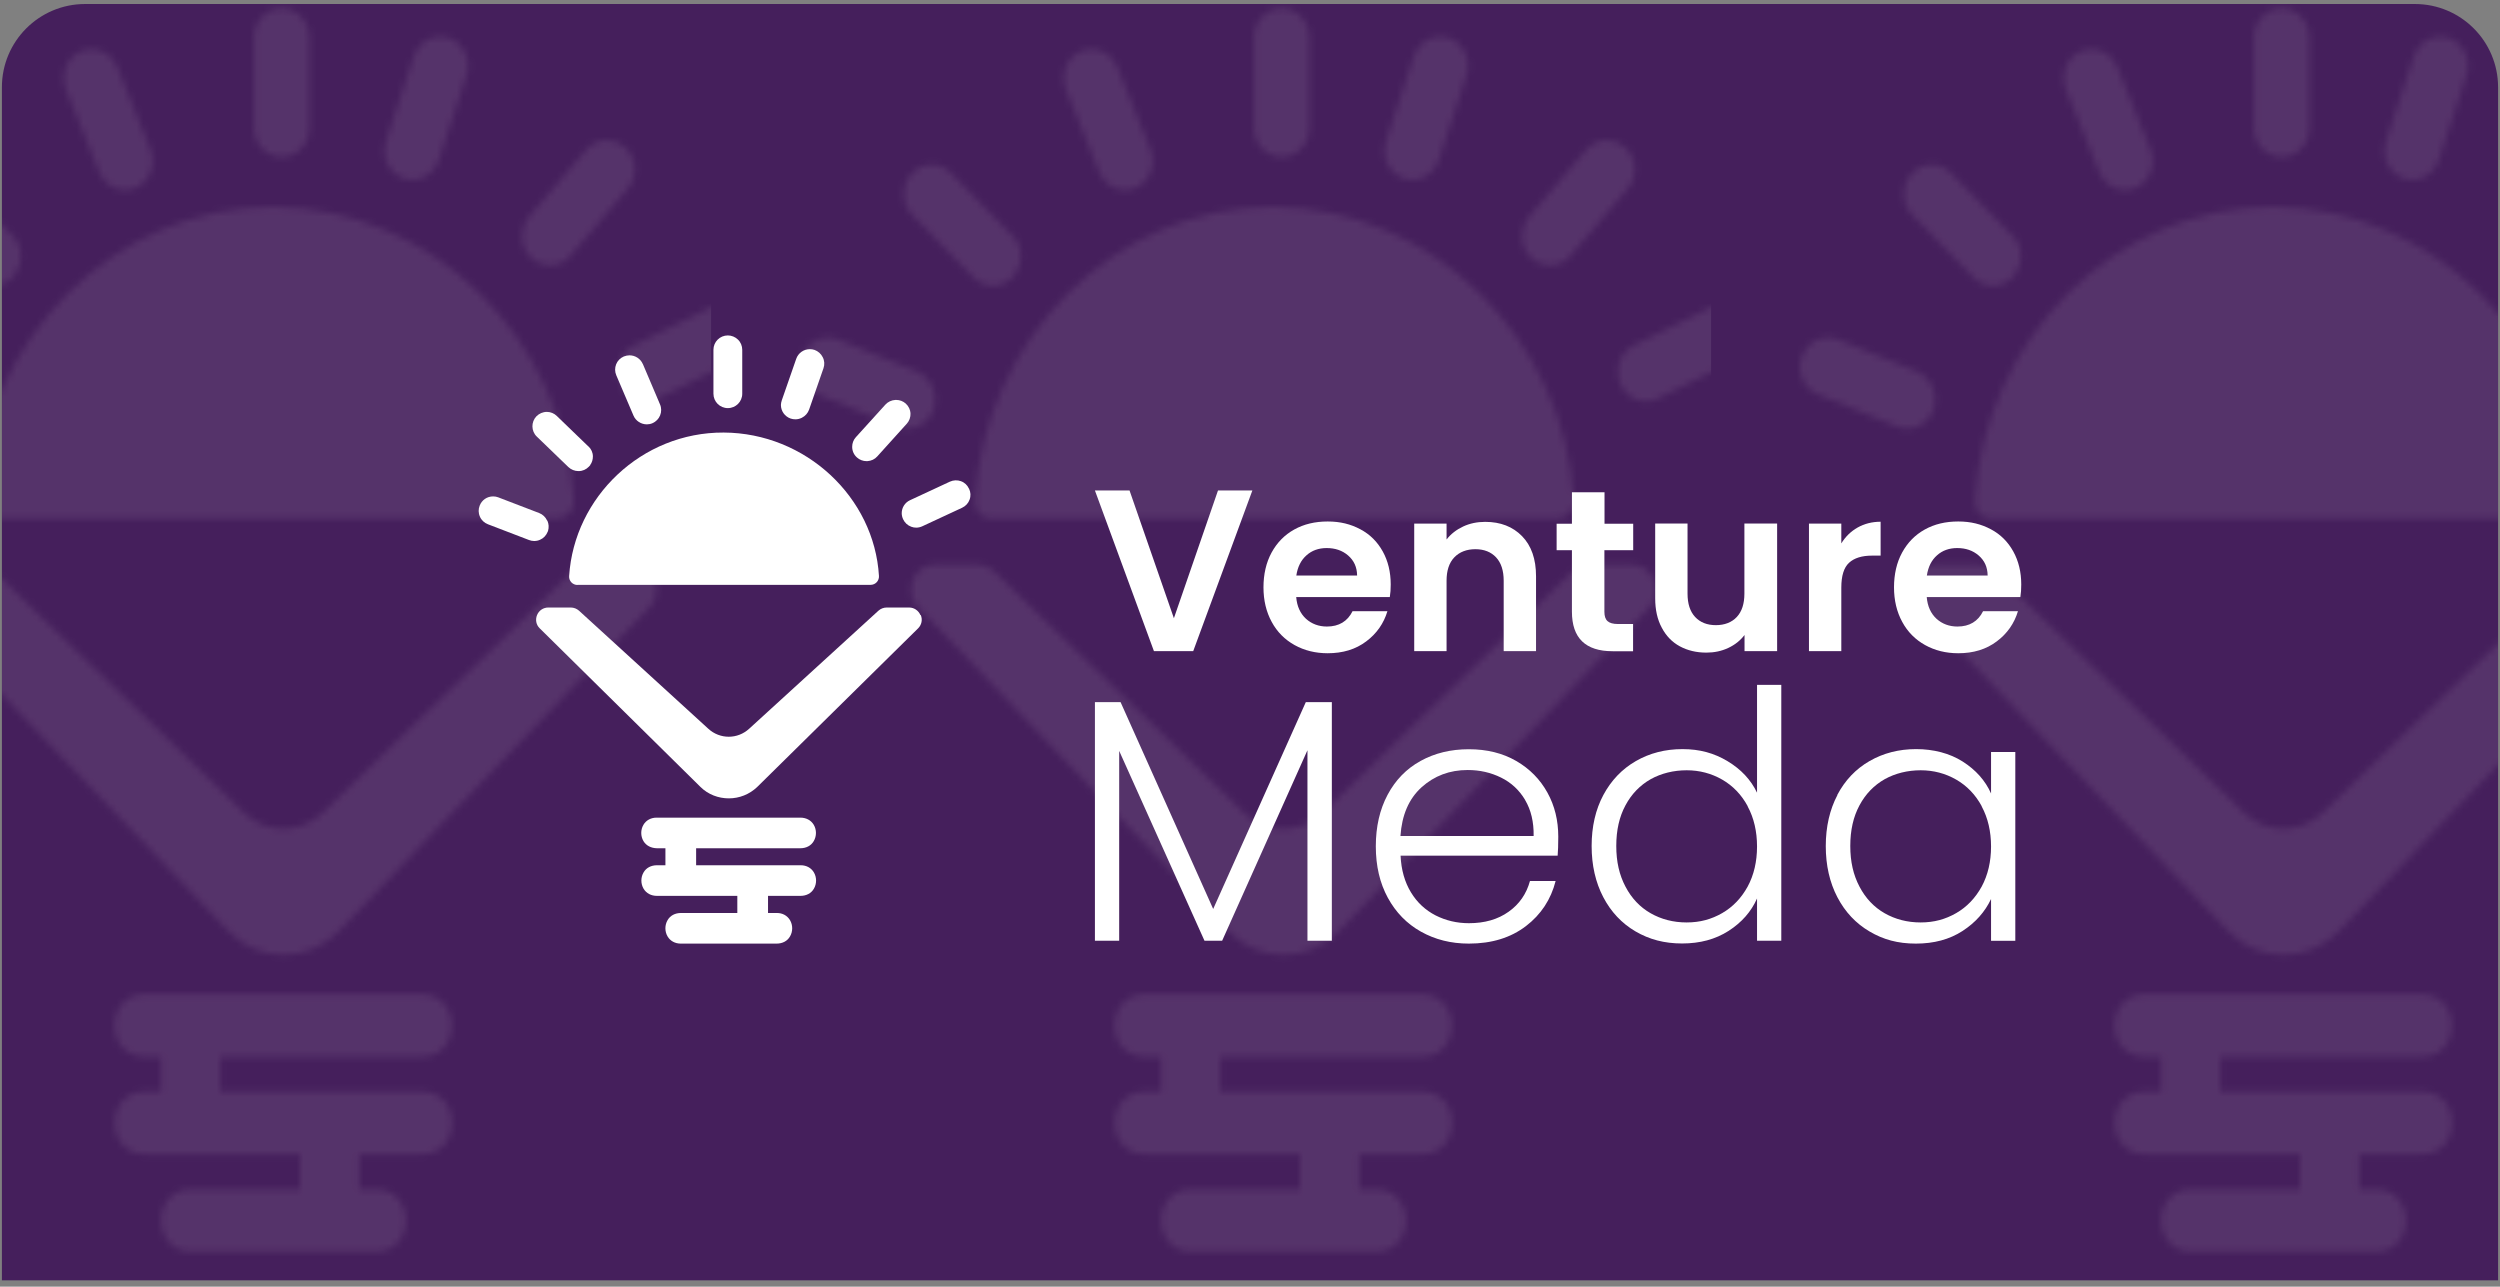 <svg width="375" height="193" viewBox="0 0 375 193" fill="none" xmlns="http://www.w3.org/2000/svg">
<rect x="0" y="0" width="375" height="193" fill="#808080" stroke="none"/>
<g clip-path="url(#clip0_259_3330)">
<path d="M0.285 13.083C0.285 6.189 5.873 0.601 12.767 0.601H362.23C369.124 0.601 374.712 6.189 374.712 13.083V192.05H0.285V13.083Z" fill="#451F5C"/>
<mask id="mask0_259_3330" style="mask-type:alpha" maskUnits="userSpaceOnUse" x="-30" y="1" width="143" height="187">
<path d="M63.354 163.731C63.354 163.731 63.318 163.731 63.281 163.731L33.055 163.731L33.055 158.517L63.281 158.517C64.966 158.517 66.395 157.744 67.165 156.315C68.007 154.808 68.007 152.838 67.165 151.332C66.359 149.902 64.93 149.13 63.281 149.13L21.587 149.13C19.938 149.13 18.546 149.941 17.776 151.332C16.934 152.838 16.934 154.808 17.776 156.315C18.583 157.744 20.012 158.478 21.66 158.517L24.152 158.517L24.152 163.731L21.697 163.731C20.012 163.731 18.583 164.504 17.813 165.933C16.971 167.44 16.971 169.41 17.813 170.916C18.619 172.346 20.012 173.118 21.697 173.118L44.999 173.118L44.999 178.372L28.658 178.372C26.973 178.372 25.544 179.144 24.774 180.574C23.932 182.08 23.932 184.05 24.774 185.557C25.544 186.947 26.936 187.759 28.585 187.759C28.585 187.759 28.621 187.759 28.658 187.759L56.393 187.759C58.078 187.759 59.507 186.986 60.277 185.557C61.119 184.05 61.119 182.08 60.277 180.574C59.471 179.144 58.042 178.333 56.393 178.372L53.902 178.372L53.902 173.118L63.318 173.118C65.003 173.118 66.432 172.346 67.201 170.916C68.044 169.41 68.044 167.44 67.201 165.933C66.432 164.543 65.04 163.731 63.391 163.731L63.354 163.731Z" fill="#2E6C75"/>
<path d="M98.087 87.015C97.537 85.624 96.255 84.697 94.826 84.697L88.305 84.697C87.425 84.697 86.583 85.045 85.923 85.663L48.442 121.858C45.072 125.141 39.942 125.141 36.572 121.858L-0.909 85.663C-1.569 85.045 -2.411 84.697 -3.291 84.697L-9.812 84.697C-11.241 84.697 -12.523 85.585 -13.073 87.015C-13.623 88.444 -13.329 90.028 -12.304 91.071L34.264 139.666C36.535 142.061 39.539 143.22 42.544 143.22C45.548 143.22 48.516 142.022 50.824 139.666L97.428 91.071C98.454 89.989 98.747 88.405 98.197 87.015L98.087 87.015Z" fill="#D52D28"/>
<path d="M67.384 5.701C66.945 5.546 66.505 5.469 66.029 5.469C64.234 5.469 62.658 6.667 62.072 8.444L57.895 21.152C57.749 21.655 57.639 22.118 57.639 22.582C57.639 24.474 58.774 26.136 60.46 26.754C60.9 26.908 61.376 26.985 61.852 26.985C62.475 26.985 63.098 26.831 63.684 26.522C64.71 25.981 65.443 25.093 65.809 24.011L69.986 11.302C70.352 10.182 70.279 8.984 69.766 7.941C69.29 6.898 68.41 6.087 67.384 5.701Z" fill="#D52D28"/>
<path d="M95.23 25.208C95.156 24.049 94.68 22.968 93.837 22.157C93.068 21.423 92.079 21.037 91.053 21.037C90.98 21.037 90.906 21.037 90.833 21.037C89.697 21.114 88.671 21.616 87.939 22.466L79.365 32.471C78.669 33.282 78.303 34.325 78.303 35.406C78.303 36.681 78.779 37.84 79.695 38.69C80.464 39.424 81.454 39.81 82.48 39.81C82.553 39.81 82.626 39.81 82.699 39.81C83.835 39.733 84.861 39.231 85.594 38.342L94.13 28.337C94.863 27.488 95.266 26.367 95.193 25.17L95.23 25.208Z" fill="#D52D28"/>
<path d="M112.156 48.231C111.68 47.15 110.874 46.338 109.811 45.952C108.822 45.566 107.65 45.605 106.624 46.107L95.083 51.785C93.617 52.48 92.665 54.064 92.665 55.764C92.665 56.382 92.811 57.039 93.068 57.618C93.544 58.7 94.35 59.511 95.449 59.936C95.925 60.129 96.402 60.206 96.878 60.206C97.464 60.206 98.087 60.052 98.637 59.781L110.178 54.103C111.203 53.601 111.973 52.712 112.339 51.631C112.742 50.51 112.669 49.313 112.193 48.27L112.156 48.231Z" fill="#D52D28"/>
<path d="M1.839 35.329L-7.321 25.981C-8.09 25.17 -9.152 24.706 -10.215 24.706C-11.387 24.706 -12.45 25.209 -13.256 26.058C-14.831 27.797 -14.795 30.616 -13.146 32.278L-3.986 41.626C-3.217 42.398 -2.155 42.862 -1.092 42.862C-1.092 42.862 -1.019 42.862 -0.982 42.862C0.117 42.862 1.179 42.36 1.949 41.51L2.352 41.046L2.352 40.969C2.865 40.235 3.121 39.308 3.121 38.381C3.121 37.183 2.645 36.102 1.839 35.291L1.839 35.329Z" fill="#D52D28"/>
<path d="M17.593 10.027C16.934 8.405 15.395 7.362 13.746 7.362C13.197 7.362 12.647 7.478 12.098 7.71C11.072 8.173 10.266 9.023 9.863 10.105C9.46 11.186 9.46 12.384 9.899 13.465L14.882 25.826C15.542 27.488 17.117 28.53 18.766 28.53C19.315 28.53 19.865 28.415 20.378 28.183C22.503 27.217 23.492 24.629 22.576 22.389L17.593 9.989L17.593 10.027Z" fill="#D52D28"/>
<path d="M42.251 1.259C39.943 1.259 38.074 3.229 38.074 5.662L38.074 19.144C38.074 21.577 39.943 23.547 42.251 23.547C44.559 23.547 46.428 21.577 46.428 19.144L46.428 5.662C46.428 4.503 45.988 3.345 45.182 2.533C44.413 1.722 43.313 1.259 42.251 1.259Z" fill="#D52D28"/>
<path d="M-1.348 77.782C-2.741 77.782 -3.876 76.546 -3.767 75.04C-2.301 50.819 17.264 30.925 41.042 31.041C64.82 31.157 84.715 50.858 86.07 75.04C86.143 76.507 85.044 77.743 83.652 77.743L-1.348 77.743L-1.348 77.782Z" fill="#EC9F21"/>
</mask>
<g mask="url(#mask0_259_3330)">
<rect x="-43.994" y="-11.036" width="150.654" height="223.185" fill="#DAD2DE" fill-opacity="0.11"/>
</g>
<mask id="mask1_259_3330" style="mask-type:alpha" maskUnits="userSpaceOnUse" x="120" y="1" width="143" height="187">
<path d="M213.354 163.731C213.354 163.731 213.318 163.731 213.281 163.731L183.055 163.731L183.055 158.517L213.281 158.517C214.966 158.517 216.395 157.744 217.165 156.315C218.007 154.808 218.007 152.838 217.165 151.332C216.359 149.902 214.93 149.13 213.281 149.13L171.587 149.13C169.938 149.13 168.546 149.941 167.777 151.332C166.934 152.838 166.934 154.808 167.777 156.315C168.583 157.744 170.011 158.478 171.66 158.517L174.152 158.517L174.152 163.731L171.697 163.731C170.011 163.731 168.583 164.504 167.813 165.933C166.97 167.44 166.97 169.41 167.813 170.916C168.619 172.346 170.011 173.118 171.697 173.118L194.999 173.118L194.999 178.372L178.658 178.372C176.973 178.372 175.544 179.144 174.774 180.574C173.932 182.08 173.932 184.05 174.774 185.557C175.544 186.947 176.936 187.759 178.585 187.759C178.585 187.759 178.621 187.759 178.658 187.759L206.393 187.759C208.078 187.759 209.507 186.986 210.277 185.557C211.119 184.05 211.119 182.08 210.277 180.574C209.471 179.144 208.042 178.333 206.393 178.372L203.902 178.372L203.902 173.118L213.318 173.118C215.003 173.118 216.432 172.346 217.201 170.916C218.044 169.41 218.044 167.44 217.201 165.933C216.432 164.543 215.04 163.731 213.391 163.731L213.354 163.731Z" fill="#2E6C75"/>
<path d="M248.087 87.015C247.538 85.624 246.255 84.697 244.826 84.697L238.305 84.697C237.425 84.697 236.583 85.045 235.923 85.663L198.442 121.858C195.072 125.141 189.942 125.141 186.572 121.858L149.091 85.663C148.431 85.045 147.589 84.697 146.709 84.697L140.188 84.697C138.759 84.697 137.477 85.585 136.927 87.015C136.377 88.444 136.671 90.028 137.696 91.071L184.263 139.666C186.535 142.061 189.539 143.22 192.544 143.22C195.548 143.22 198.516 142.022 200.824 139.666L247.428 91.071C248.453 89.989 248.747 88.405 248.197 87.015L248.087 87.015Z" fill="#D52D28"/>
<path d="M217.384 5.701C216.945 5.546 216.505 5.469 216.029 5.469C214.234 5.469 212.658 6.667 212.072 8.444L207.895 21.152C207.749 21.655 207.639 22.118 207.639 22.582C207.639 24.474 208.774 26.136 210.46 26.754C210.899 26.908 211.376 26.985 211.852 26.985C212.475 26.985 213.098 26.831 213.684 26.522C214.71 25.981 215.443 25.093 215.809 24.011L219.986 11.302C220.352 10.182 220.279 8.984 219.766 7.941C219.29 6.898 218.41 6.087 217.384 5.701Z" fill="#D52D28"/>
<path d="M245.23 25.208C245.156 24.049 244.68 22.968 243.837 22.157C243.068 21.423 242.079 21.037 241.053 21.037C240.98 21.037 240.906 21.037 240.833 21.037C239.697 21.114 238.671 21.616 237.939 22.466L229.365 32.471C228.669 33.282 228.303 34.325 228.303 35.406C228.303 36.681 228.779 37.84 229.695 38.69C230.464 39.424 231.454 39.81 232.479 39.81C232.553 39.81 232.626 39.81 232.699 39.81C233.835 39.733 234.861 39.231 235.594 38.342L244.13 28.337C244.863 27.488 245.266 26.367 245.193 25.17L245.23 25.208Z" fill="#D52D28"/>
<path d="M262.156 48.231C261.68 47.15 260.874 46.338 259.811 45.952C258.822 45.566 257.65 45.605 256.624 46.107L245.083 51.785C243.617 52.48 242.665 54.064 242.665 55.764C242.665 56.382 242.811 57.039 243.068 57.618C243.544 58.7 244.35 59.511 245.449 59.936C245.925 60.129 246.402 60.206 246.878 60.206C247.464 60.206 248.087 60.052 248.637 59.781L260.178 54.103C261.203 53.601 261.973 52.712 262.339 51.631C262.742 50.51 262.669 49.313 262.193 48.27L262.156 48.231Z" fill="#D52D28"/>
<path d="M139.858 58.043C139.382 56.962 138.576 56.15 137.55 55.725L125.643 50.897C125.203 50.704 124.69 50.626 124.177 50.626C122.419 50.626 120.917 51.747 120.294 53.446C119.891 54.528 119.891 55.725 120.367 56.846C120.807 57.927 121.649 58.738 122.675 59.163L134.583 63.992C135.059 64.185 135.572 64.301 136.085 64.301C136.671 64.301 137.257 64.185 137.807 63.915C138.833 63.451 139.602 62.563 140.005 61.481L140.115 61.211C140.408 60.129 140.335 59.047 139.932 58.082L139.858 58.043Z" fill="#D52D28"/>
<path d="M151.839 35.329L142.679 25.981C141.91 25.17 140.848 24.706 139.785 24.706C138.613 24.706 137.55 25.209 136.744 26.058C135.169 27.797 135.205 30.616 136.854 32.278L146.014 41.626C146.783 42.398 147.845 42.862 148.908 42.862C148.908 42.862 148.981 42.862 149.018 42.862C150.117 42.862 151.179 42.36 151.949 41.51L152.352 41.046L152.352 40.969C152.865 40.235 153.121 39.308 153.121 38.381C153.121 37.183 152.645 36.102 151.839 35.291L151.839 35.329Z" fill="#D52D28"/>
<path d="M167.593 10.027C166.934 8.405 165.395 7.362 163.746 7.362C163.197 7.362 162.647 7.478 162.098 7.71C161.072 8.173 160.266 9.023 159.863 10.105C159.46 11.186 159.46 12.384 159.899 13.465L164.882 25.826C165.542 27.488 167.117 28.53 168.766 28.53C169.315 28.53 169.865 28.415 170.378 28.183C172.503 27.217 173.492 24.629 172.576 22.389L167.593 9.989L167.593 10.027Z" fill="#D52D28"/>
<path d="M192.251 1.259C189.943 1.259 188.074 3.229 188.074 5.662L188.074 19.144C188.074 21.577 189.943 23.547 192.251 23.547C194.559 23.547 196.428 21.577 196.428 19.144L196.428 5.662C196.428 4.503 195.988 3.345 195.182 2.533C194.413 1.722 193.313 1.259 192.251 1.259Z" fill="#D52D28"/>
<path d="M148.652 77.782C147.259 77.782 146.124 76.546 146.233 75.04C147.699 50.819 167.264 30.925 191.042 31.041C214.82 31.157 234.715 50.858 236.07 75.04C236.143 76.507 235.044 77.743 233.652 77.743L148.652 77.743L148.652 77.782Z" fill="#EC9F21"/>
</mask>
<g mask="url(#mask1_259_3330)">
<rect x="106.006" y="-11.036" width="150.654" height="223.185" fill="#DAD2DE" fill-opacity="0.11"/>
</g>
<mask id="mask2_259_3330" style="mask-type:alpha" maskUnits="userSpaceOnUse" x="270" y="1" width="143" height="187">
<path d="M363.354 163.731C363.354 163.731 363.318 163.731 363.281 163.731L333.055 163.731L333.055 158.517L363.281 158.517C364.966 158.517 366.395 157.744 367.165 156.315C368.007 154.808 368.007 152.838 367.165 151.332C366.359 149.902 364.93 149.13 363.281 149.13L321.587 149.13C319.938 149.13 318.546 149.941 317.777 151.332C316.934 152.838 316.934 154.808 317.777 156.315C318.583 157.744 320.011 158.478 321.66 158.517L324.152 158.517L324.152 163.731L321.697 163.731C320.011 163.731 318.583 164.504 317.813 165.933C316.97 167.44 316.97 169.41 317.813 170.916C318.619 172.346 320.011 173.118 321.697 173.118L344.999 173.118L344.999 178.372L328.658 178.372C326.973 178.372 325.544 179.144 324.774 180.574C323.932 182.08 323.932 184.05 324.774 185.557C325.544 186.947 326.936 187.759 328.585 187.759C328.585 187.759 328.621 187.759 328.658 187.759L356.393 187.759C358.078 187.759 359.507 186.986 360.277 185.557C361.119 184.05 361.119 182.08 360.277 180.574C359.471 179.144 358.042 178.333 356.393 178.372L353.902 178.372L353.902 173.118L363.318 173.118C365.003 173.118 366.432 172.346 367.201 170.916C368.044 169.41 368.044 167.44 367.201 165.933C366.432 164.543 365.04 163.731 363.391 163.731L363.354 163.731Z" fill="#2E6C75"/>
<path d="M398.087 87.015C397.538 85.624 396.255 84.697 394.826 84.697L388.305 84.697C387.425 84.697 386.583 85.045 385.923 85.663L348.442 121.858C345.072 125.141 339.942 125.141 336.572 121.858L299.091 85.663C298.431 85.045 297.589 84.697 296.709 84.697L290.188 84.697C288.759 84.697 287.477 85.585 286.927 87.015C286.377 88.444 286.671 90.028 287.696 91.071L334.263 139.666C336.535 142.061 339.539 143.22 342.544 143.22C345.548 143.22 348.516 142.022 350.824 139.666L397.428 91.071C398.453 89.989 398.747 88.405 398.197 87.015L398.087 87.015Z" fill="#D52D28"/>
<path d="M367.384 5.701C366.945 5.546 366.505 5.469 366.029 5.469C364.234 5.469 362.658 6.667 362.072 8.444L357.895 21.152C357.749 21.655 357.639 22.118 357.639 22.582C357.639 24.474 358.774 26.136 360.46 26.754C360.899 26.908 361.376 26.985 361.852 26.985C362.475 26.985 363.098 26.831 363.684 26.522C364.71 25.981 365.443 25.093 365.809 24.011L369.986 11.302C370.352 10.182 370.279 8.984 369.766 7.941C369.29 6.898 368.41 6.087 367.384 5.701Z" fill="#D52D28"/>
<path d="M289.858 58.043C289.382 56.962 288.576 56.15 287.55 55.725L275.643 50.897C275.203 50.704 274.69 50.626 274.177 50.626C272.419 50.626 270.917 51.747 270.294 53.446C269.891 54.528 269.891 55.725 270.367 56.846C270.807 57.927 271.649 58.738 272.675 59.163L284.583 63.992C285.059 64.185 285.572 64.301 286.085 64.301C286.671 64.301 287.257 64.185 287.807 63.915C288.833 63.451 289.602 62.563 290.005 61.481L290.115 61.211C290.408 60.129 290.335 59.047 289.932 58.082L289.858 58.043Z" fill="#D52D28"/>
<path d="M301.839 35.329L292.679 25.981C291.91 25.17 290.848 24.706 289.785 24.706C288.613 24.706 287.55 25.209 286.744 26.058C285.169 27.797 285.205 30.616 286.854 32.278L296.014 41.626C296.783 42.398 297.845 42.862 298.908 42.862C298.908 42.862 298.981 42.862 299.018 42.862C300.117 42.862 301.179 42.36 301.949 41.51L302.352 41.046L302.352 40.969C302.865 40.235 303.121 39.308 303.121 38.381C303.121 37.183 302.645 36.102 301.839 35.291L301.839 35.329Z" fill="#D52D28"/>
<path d="M317.593 10.027C316.934 8.405 315.395 7.362 313.746 7.362C313.197 7.362 312.647 7.478 312.098 7.71C311.072 8.173 310.266 9.023 309.863 10.105C309.46 11.186 309.46 12.384 309.899 13.465L314.882 25.826C315.542 27.488 317.117 28.53 318.766 28.53C319.315 28.53 319.865 28.415 320.378 28.183C322.503 27.217 323.492 24.629 322.576 22.389L317.593 9.989L317.593 10.027Z" fill="#D52D28"/>
<path d="M342.251 1.259C339.943 1.259 338.074 3.229 338.074 5.662L338.074 19.144C338.074 21.577 339.943 23.547 342.251 23.547C344.559 23.547 346.428 21.577 346.428 19.144L346.428 5.662C346.428 4.503 345.988 3.345 345.182 2.533C344.413 1.722 343.313 1.259 342.251 1.259Z" fill="#D52D28"/>
<path d="M298.652 77.782C297.259 77.782 296.124 76.546 296.233 75.04C297.699 50.819 317.264 30.925 341.042 31.041C364.82 31.157 384.715 50.858 386.07 75.04C386.143 76.507 385.044 77.743 383.652 77.743L298.652 77.743L298.652 77.782Z" fill="#EC9F21"/>
</mask>
<g mask="url(#mask2_259_3330)">
<rect x="256.006" y="-11.036" width="150.654" height="223.185" fill="#DAD2DE" fill-opacity="0.11"/>
</g>
<path d="M120.094 129.788C120.094 129.788 120.075 129.788 120.056 129.788H104.419V127.237H120.056C120.928 127.237 121.667 126.859 122.065 126.16C122.501 125.423 122.501 124.459 122.065 123.723C121.648 123.023 120.909 122.646 120.056 122.646H98.487C97.634 122.646 96.913 123.042 96.515 123.723C96.079 124.459 96.079 125.423 96.515 126.16C96.932 126.859 97.672 127.218 98.525 127.237H99.813V129.788H98.543C97.672 129.788 96.932 130.166 96.534 130.865C96.098 131.602 96.098 132.566 96.534 133.303C96.951 134.002 97.672 134.38 98.543 134.38H110.598V136.949H102.145C101.273 136.949 100.534 137.327 100.136 138.026C99.7 138.763 99.7 139.727 100.136 140.464C100.534 141.144 101.254 141.541 102.107 141.541C102.107 141.541 102.126 141.541 102.145 141.541H116.493C117.365 141.541 118.104 141.163 118.502 140.464C118.938 139.727 118.938 138.763 118.502 138.026C118.085 137.327 117.346 136.93 116.493 136.949H115.204V134.38H120.075C120.947 134.38 121.686 134.002 122.084 133.303C122.52 132.566 122.52 131.602 122.084 130.865C121.686 130.185 120.966 129.788 120.113 129.788H120.094Z" fill="white"/>
<path d="M138.062 92.262C137.778 91.582 137.115 91.128 136.375 91.128H133.002C132.547 91.128 132.111 91.298 131.77 91.6L112.38 109.305C110.636 110.912 107.983 110.912 106.239 109.305L86.849 91.6C86.508 91.298 86.072 91.128 85.617 91.128H82.243C81.504 91.128 80.841 91.563 80.557 92.262C80.272 92.961 80.424 93.736 80.955 94.246L105.045 118.016C106.22 119.188 107.774 119.755 109.328 119.755C110.883 119.755 112.418 119.169 113.612 118.016L137.721 94.246C138.252 93.717 138.403 92.942 138.119 92.262H138.062Z" fill="white"/>
<path d="M122.179 52.487C121.951 52.411 121.724 52.374 121.478 52.374C120.549 52.374 119.734 52.959 119.431 53.829L117.27 60.045C117.194 60.291 117.137 60.518 117.137 60.744C117.137 61.67 117.725 62.483 118.597 62.785C118.824 62.861 119.07 62.898 119.317 62.898C119.639 62.898 119.961 62.823 120.265 62.672C120.795 62.407 121.174 61.972 121.364 61.444L123.525 55.227C123.714 54.679 123.676 54.093 123.411 53.583C123.164 53.073 122.71 52.676 122.179 52.487Z" fill="white"/>
<path d="M136.584 62.029C136.546 61.462 136.299 60.933 135.864 60.536C135.466 60.177 134.954 59.988 134.423 59.988C134.385 59.988 134.347 59.988 134.309 59.988C133.722 60.026 133.191 60.272 132.812 60.688L128.377 65.581C128.017 65.978 127.827 66.488 127.827 67.017C127.827 67.641 128.074 68.208 128.547 68.624C128.945 68.983 129.457 69.172 129.988 69.172C130.026 69.172 130.064 69.172 130.102 69.172C130.689 69.134 131.22 68.888 131.599 68.454L136.015 63.56C136.394 63.144 136.603 62.596 136.565 62.01L136.584 62.029Z" fill="white"/>
<path d="M145.341 73.291C145.094 72.762 144.677 72.365 144.128 72.176C143.616 71.987 143.009 72.006 142.479 72.251L136.508 75.029C135.75 75.369 135.257 76.144 135.257 76.975C135.257 77.278 135.333 77.599 135.466 77.882C135.712 78.411 136.129 78.808 136.698 79.016C136.944 79.111 137.191 79.148 137.437 79.148C137.74 79.148 138.062 79.073 138.347 78.941L144.317 76.163C144.848 75.917 145.246 75.483 145.435 74.954C145.644 74.406 145.606 73.82 145.36 73.31L145.341 73.291Z" fill="white"/>
<path d="M82.073 78.09C81.827 77.561 81.41 77.164 80.879 76.957L74.719 74.594C74.492 74.5 74.226 74.462 73.961 74.462C73.051 74.462 72.274 75.01 71.952 75.842C71.743 76.371 71.743 76.957 71.99 77.504C72.217 78.034 72.653 78.43 73.184 78.638L79.344 81C79.59 81.095 79.855 81.151 80.121 81.151C80.424 81.151 80.727 81.095 81.012 80.962C81.542 80.736 81.94 80.301 82.149 79.772L82.206 79.64C82.357 79.111 82.319 78.582 82.111 78.109L82.073 78.09Z" fill="white"/>
<path d="M88.271 66.98L83.533 62.407C83.135 62.01 82.585 61.783 82.035 61.783C81.429 61.783 80.879 62.029 80.462 62.445C79.647 63.295 79.666 64.674 80.519 65.487L85.257 70.06C85.655 70.438 86.205 70.664 86.755 70.664C86.755 70.664 86.793 70.664 86.812 70.664C87.38 70.664 87.93 70.419 88.328 70.003L88.536 69.776V69.738C88.802 69.379 88.934 68.926 88.934 68.472C88.934 67.887 88.688 67.358 88.271 66.961V66.98Z" fill="white"/>
<path d="M96.421 54.603C96.08 53.81 95.284 53.3 94.431 53.3C94.147 53.3 93.863 53.356 93.578 53.47C93.048 53.696 92.631 54.112 92.422 54.641C92.214 55.17 92.214 55.756 92.441 56.285L95.019 62.332C95.36 63.144 96.175 63.654 97.028 63.654C97.312 63.654 97.597 63.598 97.862 63.484C98.961 63.012 99.473 61.746 98.999 60.65L96.421 54.584V54.603Z" fill="white"/>
<path d="M109.176 50.314C107.982 50.314 107.016 51.278 107.016 52.468V59.062C107.016 60.253 107.982 61.217 109.176 61.217C110.37 61.217 111.337 60.253 111.337 59.062V52.468C111.337 51.901 111.11 51.334 110.693 50.938C110.295 50.541 109.726 50.314 109.176 50.314Z" fill="white"/>
<path d="M86.621 87.746C85.901 87.746 85.314 87.141 85.371 86.404C86.129 74.557 96.25 64.826 108.551 64.882C120.852 64.939 131.144 74.576 131.845 86.404C131.883 87.122 131.314 87.727 130.594 87.727H86.621V87.746Z" fill="white"/>
<path d="M187.854 73.574L178.984 97.666H173.089L164.238 73.574H169.431L176.084 92.734L182.699 73.574H187.854Z" fill="white"/>
<path d="M208.456 89.56H194.431C194.544 90.939 195.037 92.016 195.89 92.81C196.743 93.584 197.804 93.981 199.036 93.981C200.837 93.981 202.126 93.207 202.884 91.676H208.115C207.565 93.509 206.504 95.039 204.931 96.211C203.358 97.401 201.424 97.987 199.15 97.987C197.311 97.987 195.644 97.571 194.184 96.759C192.725 95.946 191.568 94.794 190.753 93.282C189.938 91.789 189.521 90.051 189.521 88.105C189.521 86.159 189.92 84.382 190.735 82.89C191.55 81.397 192.668 80.244 194.127 79.432C195.587 78.619 197.255 78.222 199.15 78.222C201.045 78.222 202.6 78.619 204.059 79.394C205.518 80.169 206.618 81.284 207.414 82.719C208.21 84.156 208.608 85.818 208.608 87.67C208.608 88.369 208.57 88.974 208.475 89.541L208.456 89.56ZM203.566 86.31C203.547 85.062 203.092 84.08 202.22 83.324C201.349 82.568 200.268 82.209 198.998 82.209C197.804 82.209 196.781 82.568 195.966 83.305C195.151 84.023 194.639 85.044 194.449 86.329H203.566V86.31Z" fill="white"/>
<path d="M228.301 80.414C229.703 81.85 230.405 83.853 230.405 86.442V97.666H225.553V87.103C225.553 85.592 225.173 84.42 224.415 83.608C223.657 82.795 222.615 82.379 221.307 82.379C219.999 82.379 218.919 82.795 218.142 83.608C217.365 84.42 216.985 85.592 216.985 87.103V97.666H212.133V78.544H216.985V80.924C217.63 80.093 218.464 79.451 219.468 78.978C220.473 78.506 221.572 78.279 222.785 78.279C225.079 78.279 226.917 78.997 228.32 80.433L228.301 80.414Z" fill="white"/>
<path d="M240.659 82.512V91.771C240.659 92.413 240.81 92.885 241.132 93.169C241.436 93.452 241.966 93.603 242.706 93.603H244.961V97.685H241.91C237.816 97.685 235.788 95.701 235.788 91.752V82.531H233.494V78.563H235.788V73.839H240.678V78.563H244.98V82.531H240.678L240.659 82.512Z" fill="white"/>
<path d="M266.569 78.544V97.666H261.679V95.247C261.053 96.079 260.238 96.721 259.234 97.194C258.229 97.666 257.13 97.893 255.955 97.893C254.457 97.893 253.13 97.572 251.974 96.948C250.818 96.324 249.908 95.38 249.264 94.151C248.601 92.923 248.278 91.449 248.278 89.749V78.525H253.13V89.05C253.13 90.561 253.51 91.733 254.268 92.545C255.026 93.358 256.068 93.773 257.376 93.773C258.684 93.773 259.764 93.358 260.522 92.545C261.281 91.733 261.66 90.561 261.66 89.05V78.525H266.55L266.569 78.544Z" fill="white"/>
<path d="M278.642 79.129C279.647 78.563 280.803 78.26 282.092 78.26V83.343H280.803C279.287 83.343 278.131 83.702 277.354 84.42C276.576 85.138 276.197 86.385 276.197 88.143V97.666H271.345V78.544H276.197V81.51C276.823 80.49 277.638 79.696 278.642 79.129Z" fill="white"/>
<path d="M303.036 89.56H289.01C289.124 90.939 289.617 92.016 290.47 92.81C291.322 93.584 292.384 93.981 293.616 93.981C295.416 93.981 296.705 93.207 297.463 91.676H302.695C302.145 93.509 301.084 95.039 299.51 96.211C297.937 97.401 296.004 97.987 293.73 97.987C291.891 97.987 290.223 97.571 288.764 96.759C287.304 95.946 286.148 94.794 285.333 93.282C284.518 91.789 284.101 90.051 284.101 88.105C284.101 86.159 284.499 84.382 285.314 82.89C286.129 81.397 287.247 80.244 288.707 79.432C290.166 78.619 291.834 78.222 293.73 78.222C295.625 78.222 297.179 78.619 298.639 79.394C300.098 80.169 301.197 81.284 301.993 82.719C302.789 84.156 303.187 85.818 303.187 87.67C303.187 88.369 303.15 88.974 303.055 89.541L303.036 89.56ZM298.146 86.31C298.127 85.062 297.672 84.08 296.8 83.324C295.928 82.568 294.848 82.209 293.578 82.209C292.384 82.209 291.36 82.568 290.545 83.305C289.73 84.023 289.219 85.044 289.029 86.329H298.146V86.31Z" fill="white"/>
<path d="M199.776 105.318V141.106H196.118V112.537L183.324 141.106H180.671L167.877 112.631V141.106H164.238V105.318H168.085L181.978 136.345L195.872 105.318H199.776Z" fill="white"/>
<path d="M233.647 128.352H210.087C210.182 130.487 210.712 132.32 211.641 133.851C212.57 135.381 213.802 136.515 215.337 137.309C216.872 138.083 218.521 138.48 220.341 138.48C222.691 138.48 224.681 137.913 226.292 136.761C227.904 135.627 228.965 134.077 229.496 132.15H233.343C232.642 134.909 231.164 137.176 228.889 138.915C226.615 140.653 223.772 141.541 220.322 141.541C217.65 141.541 215.261 140.936 213.139 139.746C211.016 138.556 209.367 136.855 208.173 134.663C206.979 132.471 206.372 129.902 206.372 126.954C206.372 124.006 206.96 121.436 208.135 119.226C209.31 117.015 210.959 115.314 213.082 114.143C215.205 112.971 217.612 112.385 220.322 112.385C223.032 112.385 225.402 112.971 227.43 114.143C229.458 115.314 231.012 116.902 232.111 118.886C233.211 120.87 233.741 123.08 233.741 125.499C233.741 126.746 233.703 127.691 233.647 128.352ZM228.775 120C227.885 118.508 226.69 117.393 225.155 116.637C223.62 115.881 221.971 115.503 220.151 115.503C217.441 115.503 215.148 116.372 213.233 118.092C211.319 119.83 210.277 122.268 210.068 125.404H230.045C230.083 123.288 229.647 121.493 228.775 120.019V120Z" fill="white"/>
<path d="M240.507 119.244C241.682 117.053 243.312 115.352 245.378 114.162C247.444 112.971 249.776 112.367 252.372 112.367C254.969 112.367 257.13 112.971 259.139 114.18C261.148 115.39 262.626 116.958 263.555 118.904V102.73H267.194V141.106H263.555V134.776C262.683 136.742 261.262 138.367 259.29 139.633C257.319 140.899 254.988 141.522 252.316 141.522C249.643 141.522 247.388 140.917 245.322 139.708C243.256 138.499 241.645 136.779 240.488 134.569C239.332 132.358 238.745 129.788 238.745 126.897C238.745 124.006 239.332 121.436 240.507 119.244ZM262.152 120.926C261.224 119.207 259.935 117.865 258.324 116.939C256.713 116.013 254.931 115.541 252.998 115.541C251.065 115.541 249.188 115.994 247.596 116.883C246.004 117.789 244.734 119.093 243.824 120.794C242.895 122.513 242.441 124.535 242.441 126.897C242.441 129.259 242.895 131.243 243.824 133C244.734 134.739 246.004 136.08 247.596 136.987C249.188 137.894 250.989 138.367 252.998 138.367C255.007 138.367 256.713 137.894 258.324 136.968C259.935 136.042 261.205 134.701 262.152 132.981C263.081 131.262 263.555 129.24 263.555 126.973C263.555 124.705 263.081 122.683 262.152 120.964V120.926Z" fill="white"/>
<path d="M275.591 119.244C276.747 117.053 278.358 115.352 280.424 114.162C282.49 112.971 284.821 112.366 287.418 112.366C290.014 112.366 292.459 112.99 294.412 114.237C296.364 115.484 297.785 117.071 298.657 119.018V112.801H302.296V141.125H298.657V134.852C297.747 136.779 296.326 138.385 294.374 139.651C292.421 140.917 290.09 141.541 287.38 141.541C284.669 141.541 282.49 140.936 280.443 139.727C278.377 138.518 276.766 136.798 275.609 134.587C274.453 132.377 273.866 129.807 273.866 126.916C273.866 124.025 274.453 121.455 275.609 119.263L275.591 119.244ZM297.255 120.926C296.326 119.207 295.037 117.865 293.426 116.939C291.815 116.013 290.033 115.541 288.1 115.541C286.167 115.541 284.29 115.994 282.698 116.882C281.106 117.789 279.836 119.093 278.926 120.794C277.998 122.513 277.543 124.535 277.543 126.897C277.543 129.259 277.998 131.243 278.926 133C279.836 134.739 281.106 136.08 282.698 136.987C284.29 137.894 286.091 138.367 288.1 138.367C290.109 138.367 291.815 137.894 293.426 136.968C295.037 136.042 296.307 134.701 297.255 132.981C298.183 131.262 298.657 129.24 298.657 126.973C298.657 124.705 298.183 122.683 297.255 120.964V120.926Z" fill="white"/>
</g>
<defs>
<clipPath id="clip0_259_3330">
<path d="M0.285 13.083C0.285 6.189 5.873 0.601 12.767 0.601H362.23C369.124 0.601 374.712 6.189 374.712 13.083V192.05H0.285V13.083Z" fill="white"/>
</clipPath>
</defs>
</svg>

